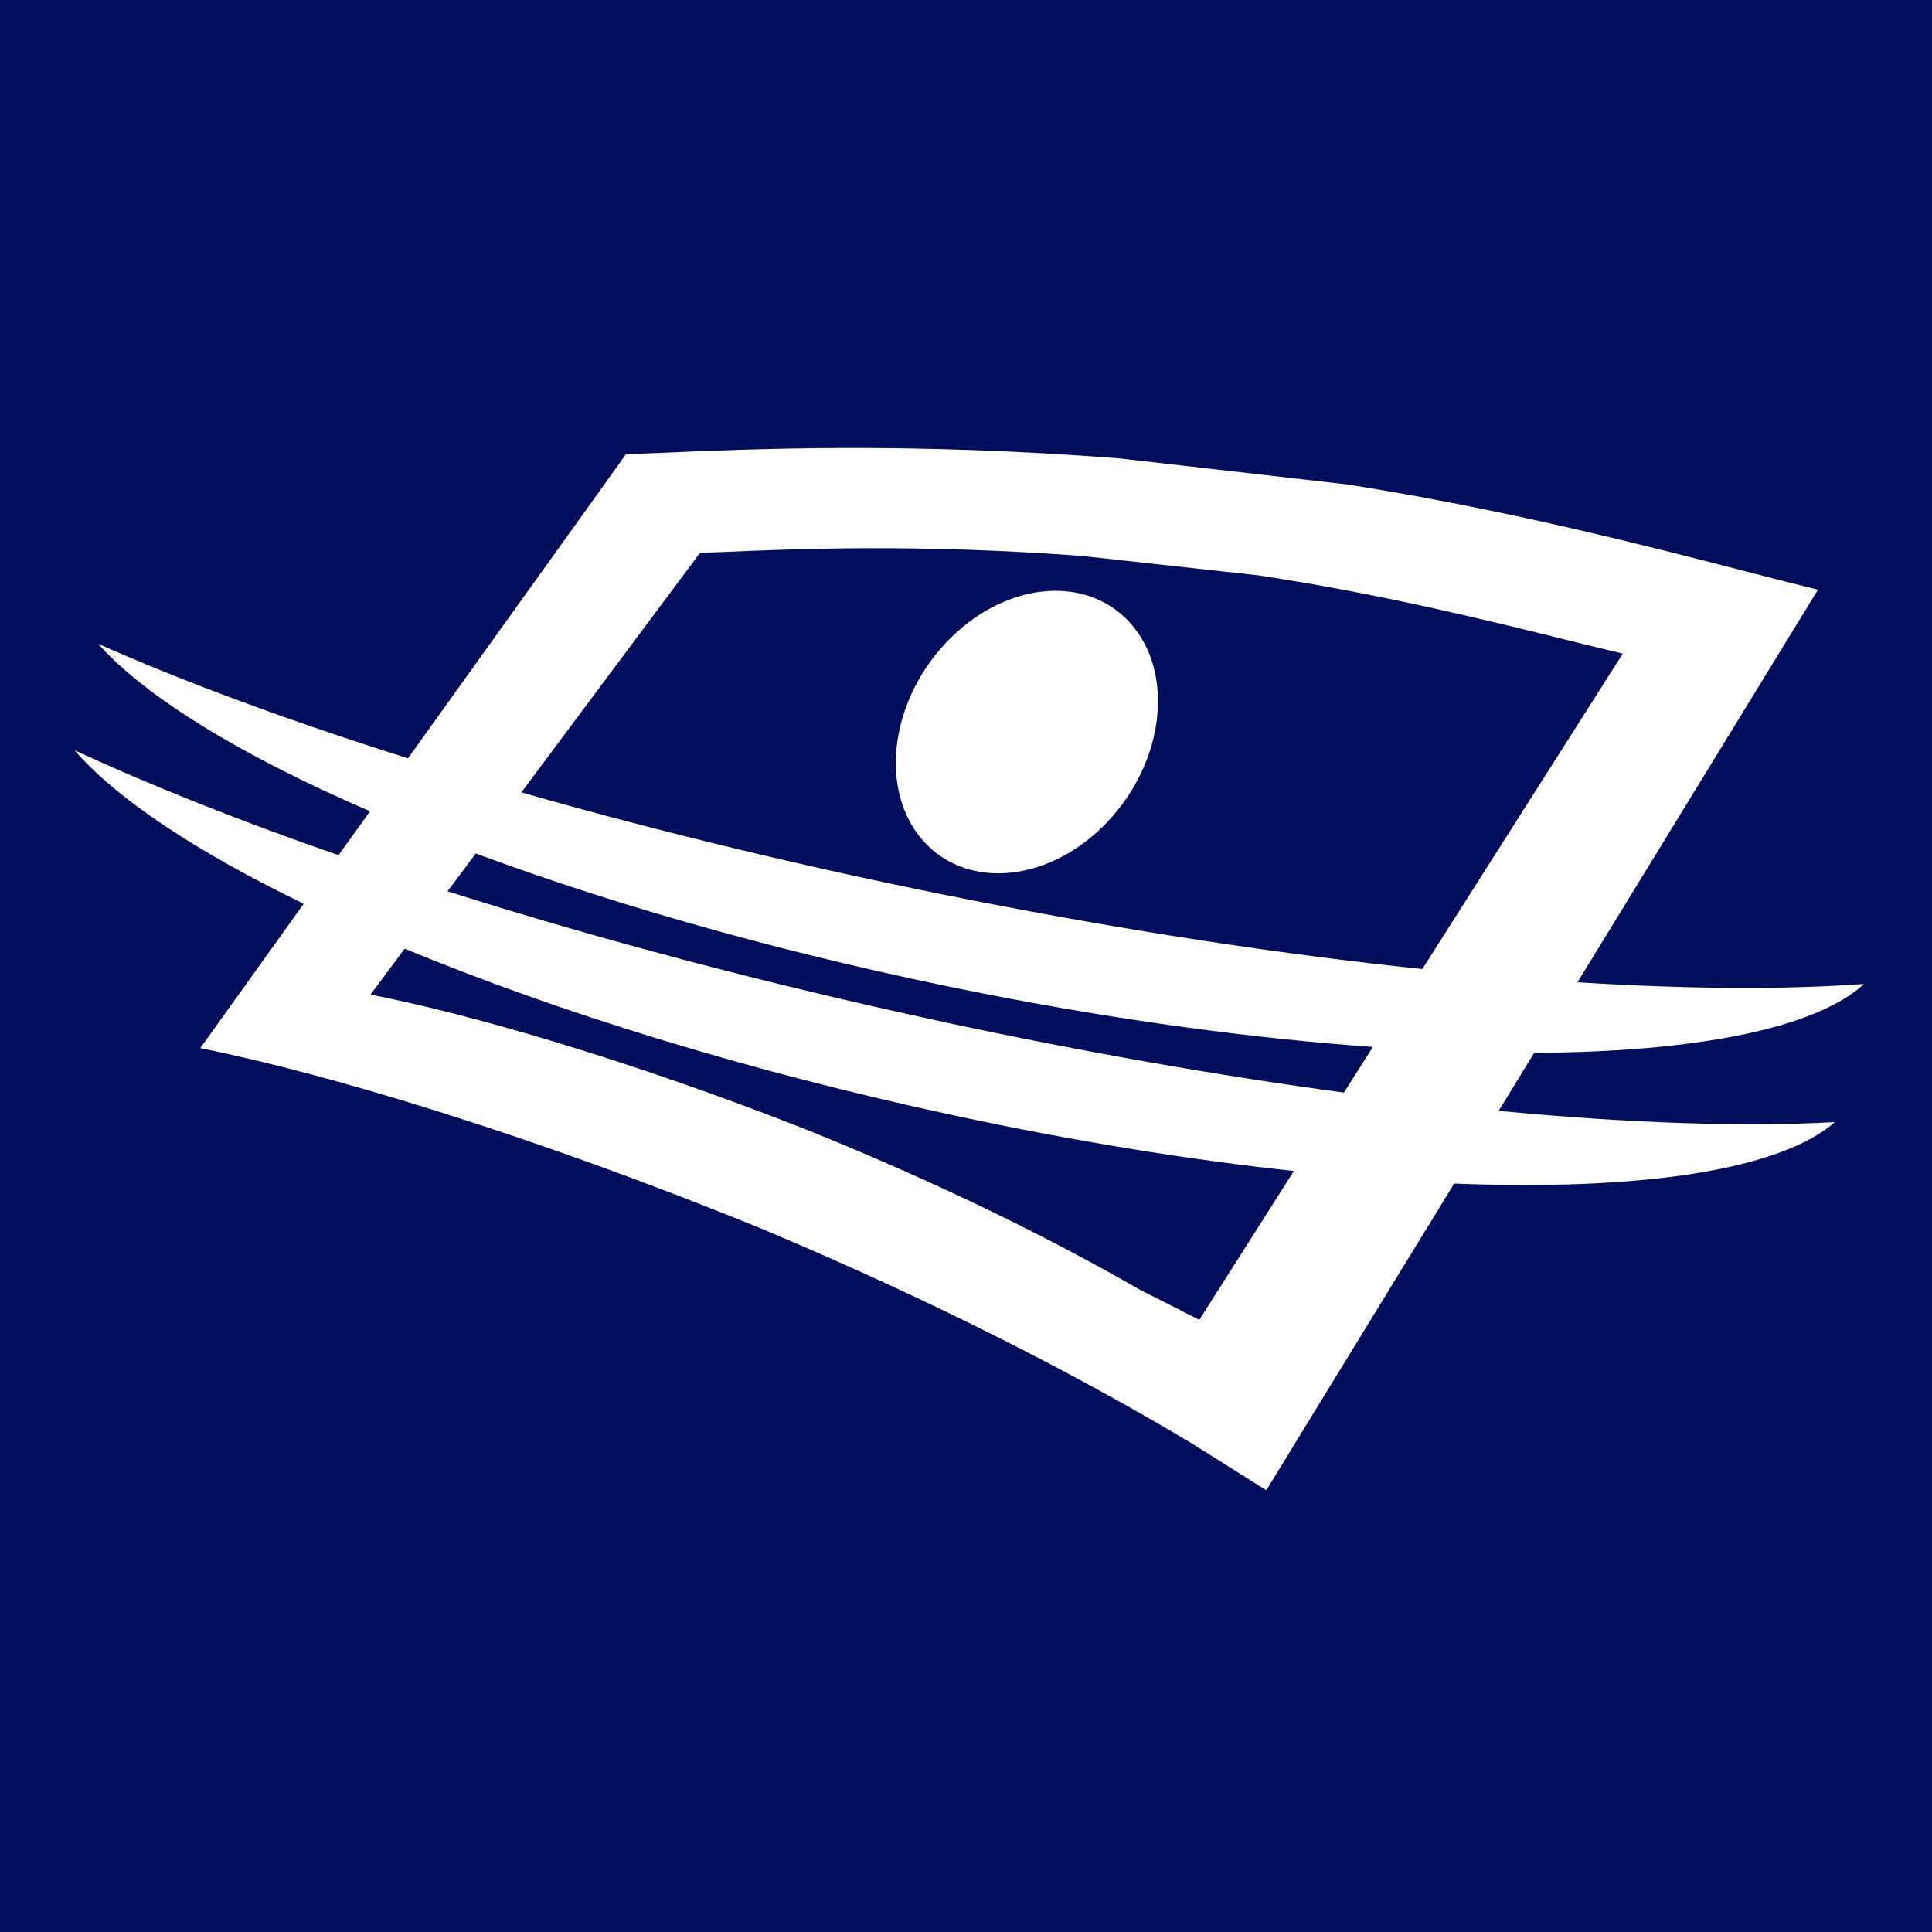 <svg width="512" height="512" viewBox="0 0 512 512" xmlns="http://www.w3.org/2000/svg">
    <path fill="#010e5b" fill-rule="evenodd" stroke="none" d="M 0 512 L 512 512 L 512 0 L 0 0 Z"/>
    <path fill="#ffffff" fill-rule="evenodd" stroke="none" d="M 494 260.768 C 472.822 262.277 447.138 262.135 418.043 260.313 L 481.779 156.272 C 476.134 154.898 469.664 153.229 462.461 151.37 C 435.783 144.488 399.073 135.016 357.167 128.404 L 296.724 121.487 C 240.848 117.144 199.848 118.931 173.087 120.097 C 170.555 120.207 168.15 120.312 165.872 120.405 L 108.117 200.962 C 76.971 191.142 49.148 180.866 26.005 170.618 C 38.805 184.936 64.201 200.365 98.062 214.996 L 89.712 226.639 C 63.421 217.501 39.816 208.108 19.765 198.827 C 30.975 211.808 52.211 225.813 80.496 239.505 L 53.077 277.762 C 86.968 284.537 141.776 301.047 202.42 325.869 C 249.486 345.653 287.653 365.607 316.111 382.686 L 335.585 394.926 L 385.366 313.658 C 435.061 315.621 471.754 310.042 486.257 297.375 C 461.93 298.684 431.651 297.688 397.154 294.386 L 406.573 279.015 C 449.506 278.787 480.941 272.582 493.943 260.825 Z M 190.652 146.321 L 190.654 146.321 C 211.381 145.44 243.253 144.087 286.786 147.334 L 333.591 152.486 C 365.833 157.364 394.112 164.37 414.73 169.477 C 420.459 170.896 425.596 172.169 430.062 173.209 L 376.929 256.812 C 340.294 252.969 299.816 246.877 257.229 238.508 C 214.989 230.196 174.771 220.461 138.165 209.986 L 185.49 146.537 C 187.126 146.471 188.847 146.397 190.652 146.321 Z M 317.845 349.78 L 301.839 341.667 C 279.794 328.943 250.266 314.113 213.804 299.396 C 166.855 280.922 124.383 268.654 98.178 263.586 L 107.25 251.403 C 147.786 268.198 198.173 283.854 252.78 295.582 C 284.677 302.442 315.071 307.338 342.894 310.327 L 317.845 349.752 Z M 249.919 270.788 C 202.854 260.683 158.332 248.813 118.604 236.203 L 126.088 226.183 C 164.659 240.501 210.857 253.51 260.494 263.274 C 297.534 270.56 332.551 275.229 363.841 277.449 L 356.156 289.547 C 323.132 285.078 287.364 278.844 249.948 270.817 Z M 299.412 164.982 C 311.287 178.019 308.716 201.618 293.634 217.643 L 293.663 217.643 C 278.581 233.669 256.739 236.089 244.864 223.052 C 232.989 209.987 235.56 186.417 250.642 170.391 C 265.695 154.336 287.538 151.917 299.412 164.982 Z"/>
</svg>
